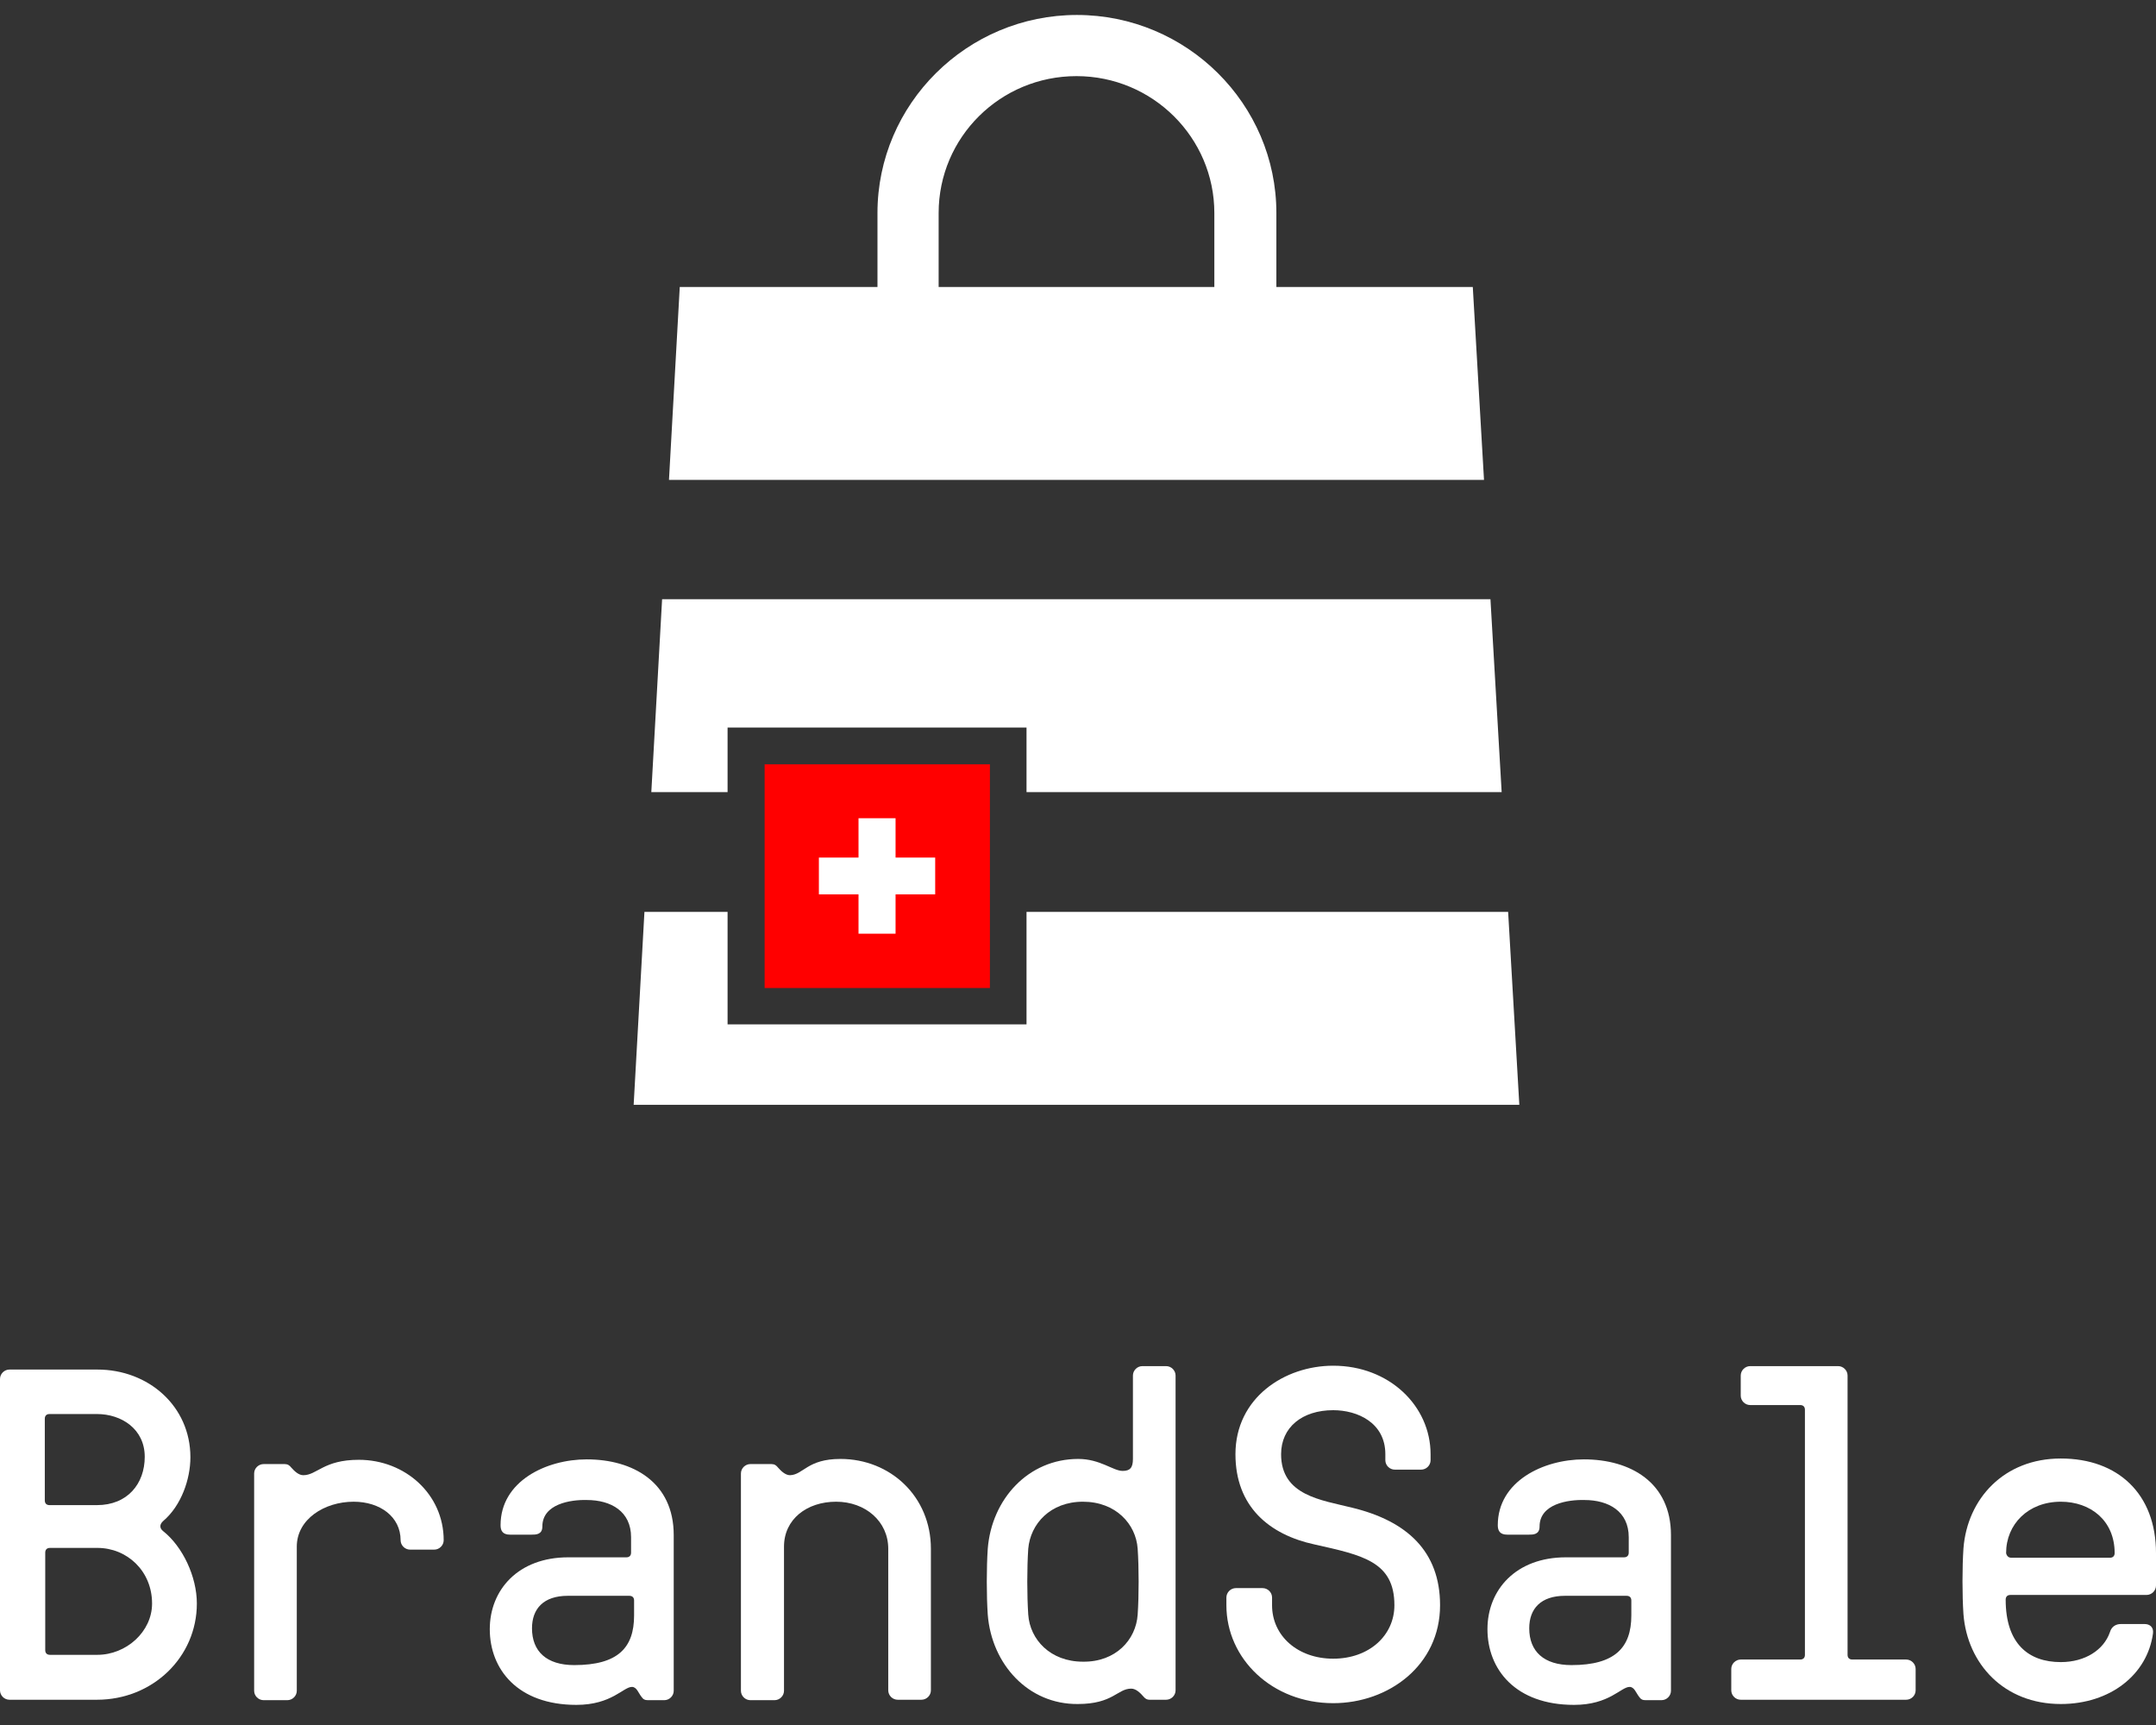 <svg xmlns="http://www.w3.org/2000/svg" width="105" height="84" viewBox="0 0 105 84" fill="none"><rect x="0" y="0" width="105" height="84" fill="#333333" stroke="none"/><path d="M7.951 74.564C8.895 75.314 9.587 76.772 9.587 78.084C9.587 80.687 7.448 82.77 4.72 82.77H0.462C0.21 82.77 0 82.562 0 82.312V67.149C0 66.899 0.21 66.691 0.462 66.691H4.741C7.238 66.691 9.273 68.482 9.273 70.961C9.273 72.023 8.832 73.314 7.951 74.064C7.762 74.231 7.762 74.418 7.951 74.564ZM2.413 68.857C2.266 68.857 2.182 68.94 2.182 69.086V73.064C2.182 73.21 2.266 73.293 2.413 73.293H4.72C6.21 73.293 7.049 72.252 7.049 70.94C7.049 69.586 5.916 68.857 4.72 68.857H2.413ZM4.741 80.583C6.147 80.583 7.406 79.459 7.406 78.084C7.406 76.501 6.189 75.376 4.741 75.376H2.434C2.287 75.376 2.203 75.46 2.203 75.605V80.354C2.203 80.5 2.287 80.583 2.434 80.583H4.741Z" fill="white"></path><path d="M17.224 73.127C15.797 73.127 14.454 73.981 14.454 75.314V82.333C14.454 82.583 14.245 82.791 13.993 82.791H12.839C12.587 82.791 12.377 82.583 12.377 82.333V71.752C12.377 71.502 12.587 71.294 12.839 71.294H13.867C14.014 71.294 14.098 71.357 14.182 71.461C14.329 71.627 14.538 71.836 14.769 71.836C15.44 71.836 15.755 71.086 17.475 71.086C19.741 71.086 21.608 72.773 21.608 75.002C21.608 75.251 21.398 75.46 21.147 75.46H19.972C19.72 75.46 19.51 75.251 19.51 75.002C19.51 73.856 18.503 73.127 17.224 73.127Z" fill="white"></path><path d="M26.413 74.335C26.413 74.731 26.098 74.731 25.888 74.731H24.839C24.483 74.731 24.378 74.543 24.378 74.272C24.378 72.127 26.602 71.065 28.574 71.065C30.839 71.065 32.811 72.19 32.811 74.751V82.333C32.811 82.583 32.602 82.791 32.35 82.791H31.553C31.406 82.791 31.322 82.749 31.238 82.624C31.091 82.437 31.007 82.145 30.776 82.145C30.357 82.145 29.79 83.02 28.07 83.02C25.217 83.02 23.853 81.291 23.853 79.334C23.853 77.418 25.238 75.835 27.672 75.835H30.504C30.651 75.835 30.734 75.751 30.734 75.605V74.856C30.734 73.606 29.769 73.044 28.574 73.044C27.797 73.023 26.413 73.231 26.413 74.335ZM27.651 77.709C26.476 77.709 25.909 78.334 25.909 79.292C25.909 80.417 26.622 81.083 27.965 81.083C30.105 81.083 30.881 80.229 30.881 78.667V77.938C30.881 77.792 30.797 77.709 30.651 77.709H27.651Z" fill="white"></path><path d="M40.93 71.044C43.364 71.044 45.336 72.877 45.336 75.418V82.312C45.336 82.562 45.126 82.77 44.874 82.77H43.72C43.468 82.77 43.259 82.562 43.259 82.312V75.418C43.259 74.085 42.147 73.127 40.72 73.127C39.294 73.127 38.182 73.981 38.182 75.314V82.333C38.182 82.583 37.972 82.791 37.72 82.791H36.545C36.294 82.791 36.084 82.583 36.084 82.333V71.752C36.084 71.502 36.294 71.294 36.545 71.294H37.573C37.72 71.294 37.804 71.357 37.888 71.461C38.035 71.627 38.245 71.836 38.475 71.836C39.126 71.815 39.315 71.044 40.93 71.044Z" fill="white"></path><path d="M48.105 78.626C48.042 77.709 48.042 76.334 48.105 75.418C48.294 73.002 50.077 71.044 52.511 71.044C53.581 71.044 54.21 71.627 54.672 71.627C55.028 71.627 55.175 71.481 55.175 71.044V66.983C55.175 66.733 55.385 66.524 55.636 66.524H56.79C57.042 66.524 57.252 66.733 57.252 66.983V82.312C57.252 82.562 57.042 82.77 56.79 82.77H55.993C55.846 82.77 55.762 82.708 55.678 82.604C55.532 82.437 55.322 82.229 55.091 82.229C54.42 82.229 54.21 82.978 52.49 82.978C50.077 82.999 48.294 81.041 48.105 78.626ZM55.406 78.626C55.469 77.688 55.469 76.355 55.406 75.418C55.322 74.21 54.336 73.127 52.741 73.127C51.147 73.127 50.182 74.21 50.077 75.418C50.014 76.355 50.014 77.688 50.077 78.626C50.161 79.834 51.147 80.917 52.741 80.917C54.336 80.937 55.322 79.854 55.406 78.626Z" fill="white"></path><path d="M64.028 75.21C61.804 74.731 60.168 73.356 60.168 70.815C60.168 68.066 62.559 66.504 64.93 66.504C67.657 66.504 69.671 68.462 69.671 70.815V71.107C69.671 71.357 69.461 71.565 69.21 71.565H67.93C67.678 71.565 67.468 71.357 67.468 71.107V70.815C67.468 69.274 66.105 68.67 64.93 68.67C63.419 68.67 62.391 69.503 62.391 70.815C62.391 72.835 64.363 73.044 65.853 73.419C68.517 74.064 70.133 75.543 70.133 78.167C70.133 81.104 67.615 82.937 64.93 82.937C61.951 82.937 59.727 80.771 59.727 78.167V77.792C59.727 77.543 59.937 77.334 60.189 77.334H61.489C61.741 77.334 61.951 77.543 61.951 77.792V78.167C61.951 79.667 63.21 80.771 64.93 80.771C66.671 80.771 67.909 79.646 67.909 78.167C67.909 76.043 66.356 75.731 64.028 75.21Z" fill="white"></path><path d="M74.979 74.335C74.979 74.731 74.665 74.731 74.455 74.731H73.406C73.049 74.731 72.944 74.543 72.944 74.272C72.944 72.127 75.168 71.065 77.14 71.065C79.406 71.065 81.378 72.19 81.378 74.751V82.333C81.378 82.583 81.168 82.791 80.916 82.791H80.14C79.993 82.791 79.909 82.749 79.825 82.624C79.678 82.437 79.594 82.145 79.364 82.145C78.944 82.145 78.378 83.02 76.657 83.02C73.804 83.02 72.441 81.291 72.441 79.334C72.441 77.418 73.825 75.835 76.259 75.835H79.091C79.238 75.835 79.322 75.751 79.322 75.605V74.856C79.322 73.606 78.357 73.044 77.161 73.044C76.364 73.023 74.979 73.231 74.979 74.335ZM76.217 77.709C75.042 77.709 74.476 78.334 74.476 79.292C74.476 80.417 75.189 81.083 76.532 81.083C78.65 81.083 79.448 80.229 79.448 78.667V77.938C79.448 77.792 79.364 77.709 79.217 77.709H76.217Z" fill="white"></path><path d="M85.238 68.42C84.986 68.42 84.776 68.212 84.776 67.962V66.983C84.776 66.733 84.986 66.524 85.238 66.524H89.518C89.769 66.524 89.979 66.733 89.979 66.983V80.583C89.979 80.729 90.063 80.812 90.21 80.812H92.832C93.084 80.812 93.294 81.021 93.294 81.271V82.312C93.294 82.562 93.084 82.77 92.832 82.77H84.776C84.525 82.77 84.315 82.562 84.315 82.312V81.271C84.315 81.021 84.525 80.812 84.776 80.812H87.672C87.818 80.812 87.902 80.729 87.902 80.583V68.649C87.902 68.503 87.818 68.42 87.672 68.42H85.238Z" fill="white"></path><path d="M100.364 80.937C101.56 80.937 102.462 80.333 102.756 79.479C102.839 79.188 103.07 79.084 103.28 79.084H104.455C104.686 79.084 104.895 79.229 104.853 79.542C104.581 81.541 102.776 82.978 100.364 82.978C97.595 82.978 95.811 81.021 95.623 78.605C95.56 77.688 95.56 76.314 95.623 75.397C95.811 72.981 97.595 71.023 100.364 71.023C103.154 71.023 105 72.752 105 75.626V77.209C105 77.459 104.79 77.667 104.539 77.667H97.909C97.763 77.667 97.679 77.751 97.679 77.896C97.679 80.021 98.769 80.937 100.364 80.937ZM97.951 75.855H102.756C102.902 75.855 102.986 75.772 102.986 75.626C102.986 74.043 101.811 73.127 100.364 73.127C98.769 73.127 97.7 74.231 97.7 75.626C97.721 75.751 97.805 75.855 97.951 75.855Z" fill="white"></path><path d="M32.58 23.369H72.273L71.727 13.975H33.105L32.58 23.369Z" fill="white"></path><path d="M60.629 18.037C59.811 18.037 59.14 17.37 59.14 16.558V10.372C59.14 6.706 56.14 3.707 52.426 3.707C48.713 3.707 45.713 6.686 45.713 10.372V16.558C45.713 17.37 45.042 18.037 44.224 18.037C43.406 18.037 42.734 17.37 42.734 16.558V10.372C42.734 5.061 47.098 0.729 52.447 0.729C57.797 0.729 62.161 5.061 62.161 10.372V16.558C62.119 17.391 61.447 18.037 60.629 18.037Z" fill="white"></path><path d="M35.434 37.219V35.428H37.238H48.189H49.993V37.219V38.573H73.133L72.587 29.18H32.245L31.72 38.573H35.434V37.219Z" fill="white"></path><path d="M73.448 44.405H49.993V48.092V49.883H48.189H37.238H35.434V48.092V44.405H31.385L30.86 53.799H73.993L73.448 44.405Z" fill="white"></path><path d="M48.21 37.219H37.238V48.112H48.21V37.219Z" fill="#FF0000"></path><path d="M45.545 41.76H43.615V39.844H41.811V41.76H39.881V43.551H41.811V45.467H43.615V43.551H45.545V41.76Z" fill="white"></path></svg>